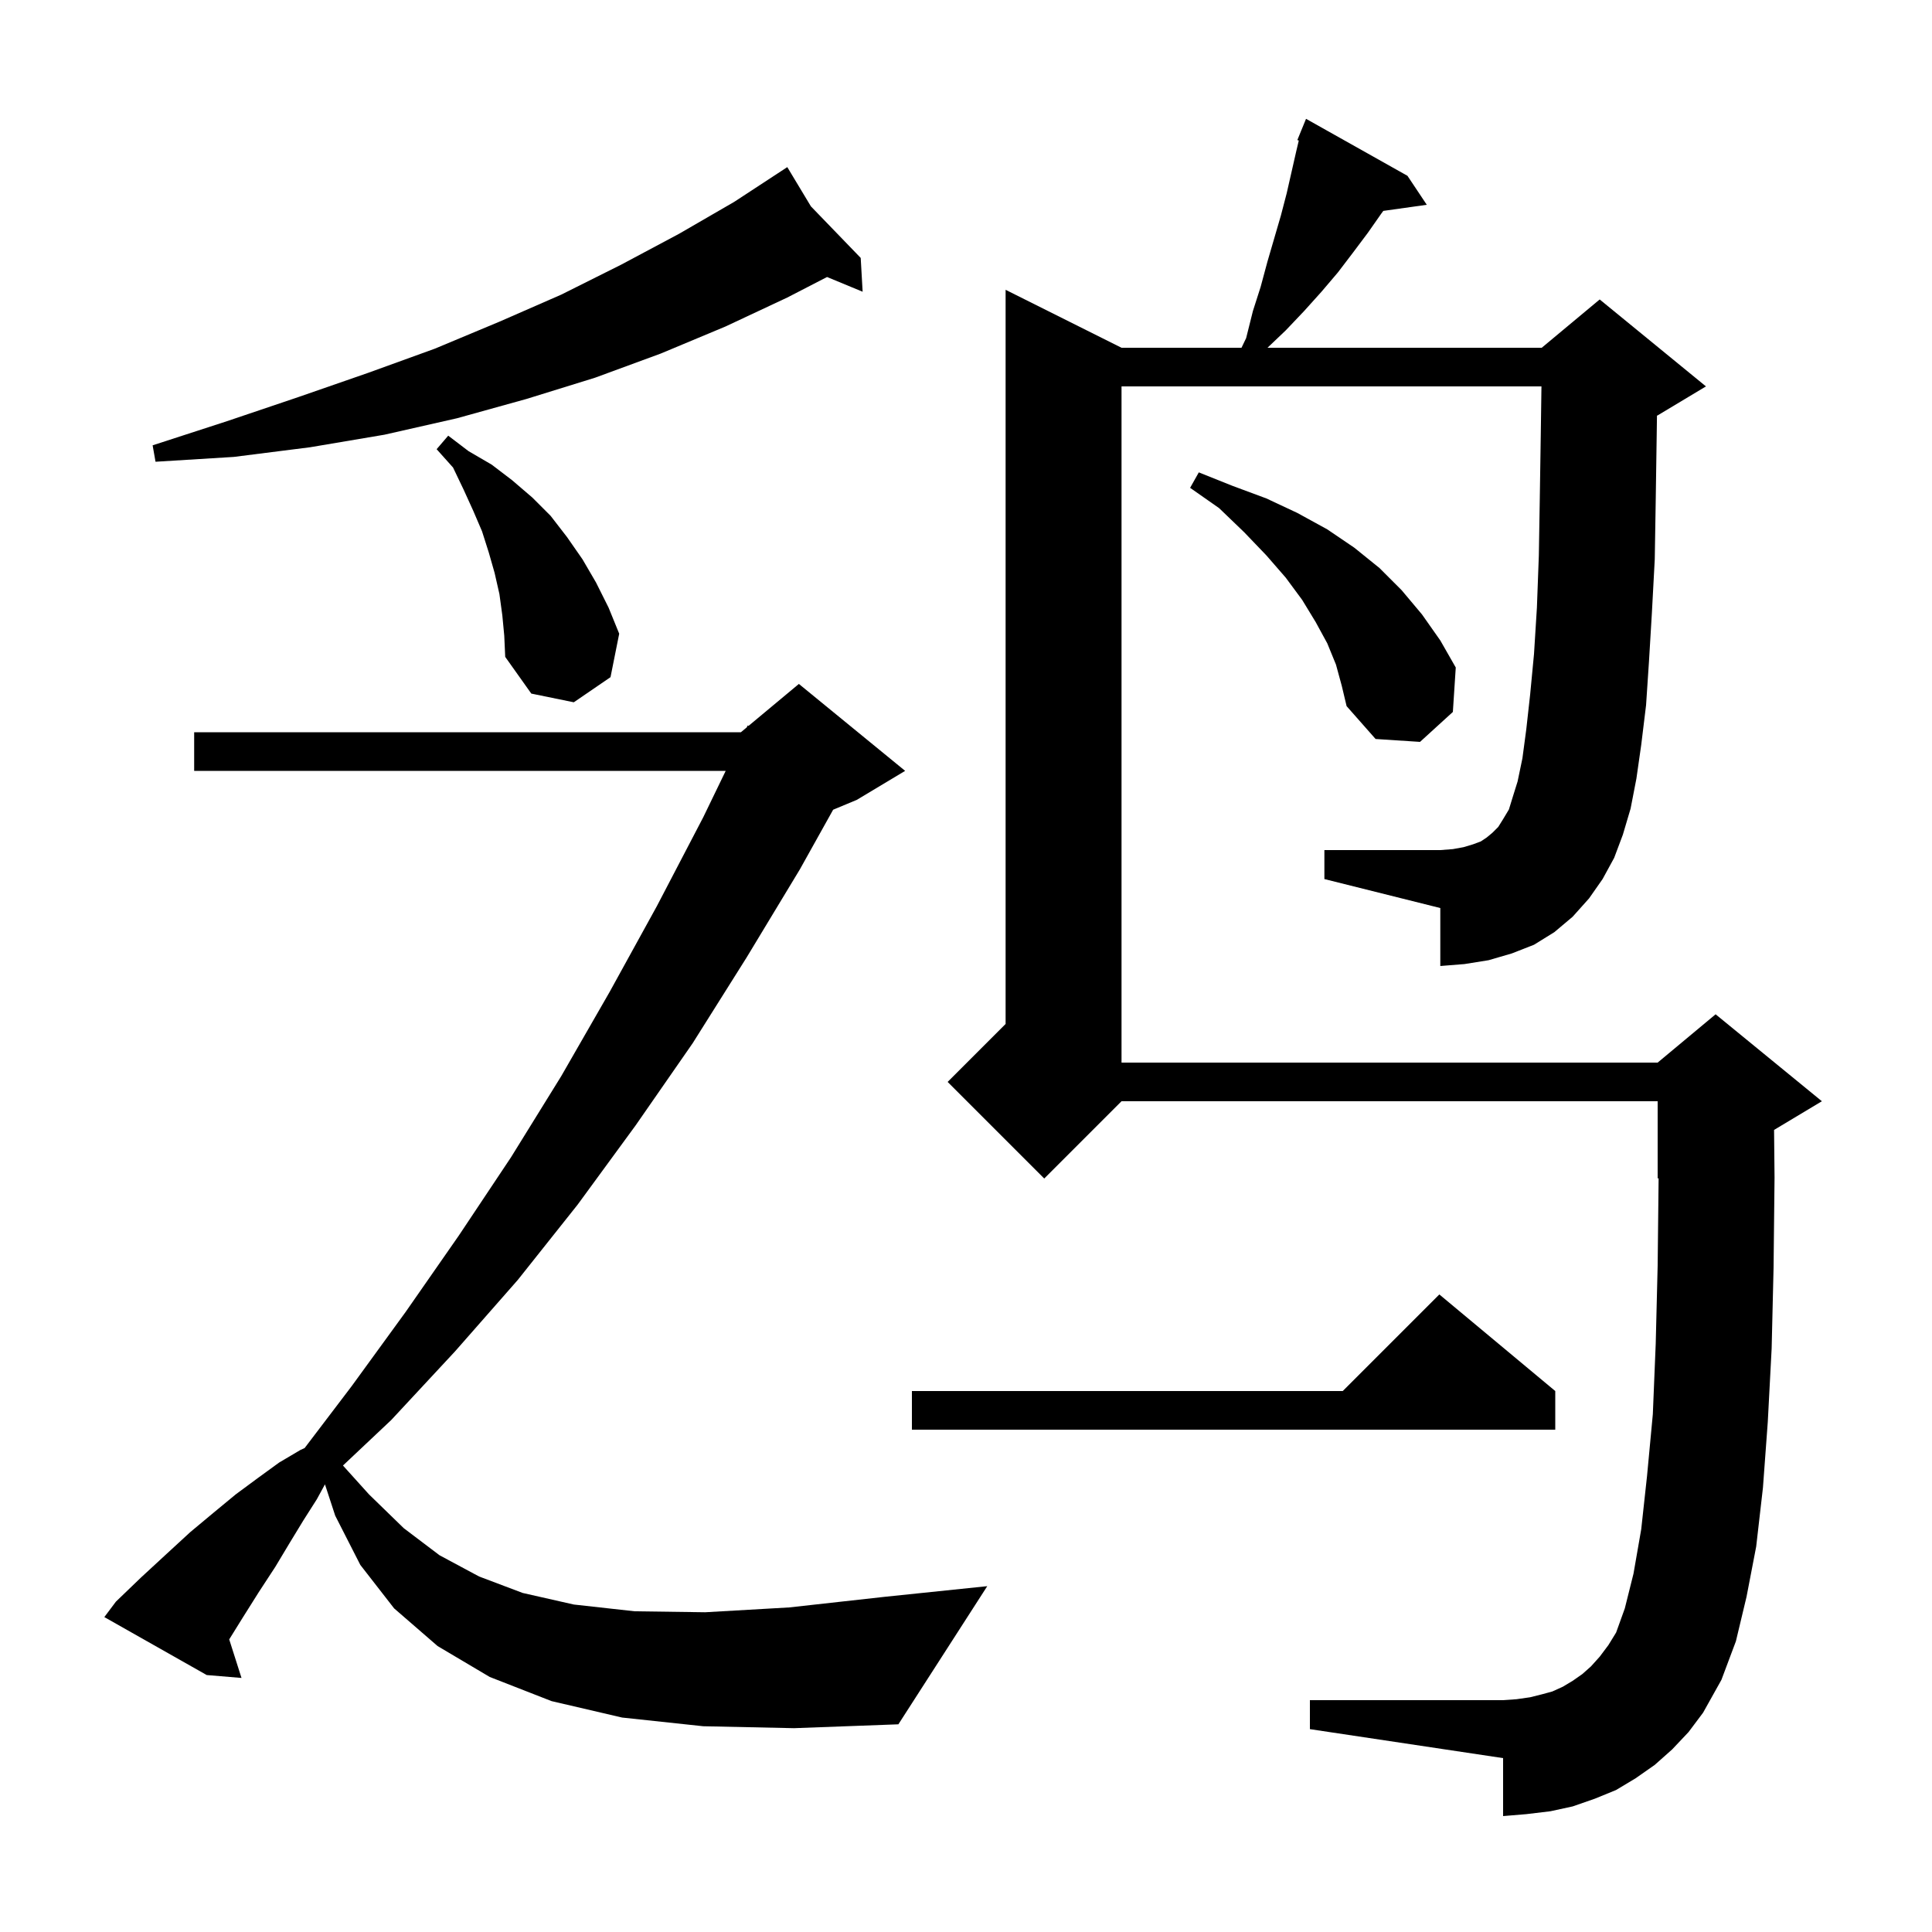 <svg xmlns="http://www.w3.org/2000/svg" xmlns:xlink="http://www.w3.org/1999/xlink" version="1.1" baseProfile="full" viewBox="0 0 200 200" width="200" height="200"><g fill="currentColor"><path d="M 72.8 178.7 L 64.4 177.8 L 57.1 176.1 L 50.7 173.6 L 45.3 170.4 L 40.8 166.5 L 37.3 162.0 L 34.7 156.9 L 33.64 153.66 L 32.8 155.2 L 31.4 157.4 L 30.0 159.7 L 28.5 162.2 L 26.8 164.8 L 25.1 167.5 L 23.728 169.71 L 25.0 173.7 L 21.4 173.4 L 10.8 167.4 L 12.0 165.8 L 14.6 163.3 L 17.2 160.9 L 19.7 158.6 L 22.1 156.6 L 24.4 154.7 L 26.7 153.0 L 28.9 151.4 L 31.1 150.1 L 31.534 149.903 L 36.4 143.5 L 42.0 135.8 L 47.5 127.9 L 52.9 119.8 L 58.1 111.4 L 63.1 102.7 L 68.0 93.8 L 72.8 84.6 L 75.124 79.8 L 20.1 79.8 L 20.1 75.8 L 76.7 75.8 L 77.305 75.296 L 77.4 75.1 L 77.487 75.144 L 82.7 70.8 L 93.7 79.8 L 88.7 82.8 L 86.247 83.822 L 82.8 90.0 L 77.3 99.1 L 71.7 108.0 L 65.8 116.5 L 59.8 124.7 L 53.6 132.5 L 47.1 139.9 L 40.5 147.0 L 35.503 151.711 L 38.2 154.7 L 41.8 158.2 L 45.5 161.0 L 49.6 163.2 L 54.1 164.9 L 59.4 166.1 L 65.7 166.8 L 73.0 166.9 L 81.7 166.4 L 91.6 165.3 L 102.2 164.2 L 93.0 178.5 L 82.2 178.9 Z M 165.9 91.0 L 164.5 93.0 L 162.8 94.9 L 160.9 96.5 L 158.8 97.8 L 156.5 98.7 L 154.1 99.4 L 151.6 99.8 L 149.1 100.0 L 149.1 94.0 L 137.1 91.0 L 137.1 88.0 L 149.1 88.0 L 150.4 87.9 L 151.5 87.7 L 152.5 87.4 L 153.3 87.1 L 153.9 86.7 L 154.5 86.2 L 155.1 85.6 L 155.6 84.8 L 156.2 83.8 L 156.6 82.5 L 157.1 80.9 L 157.6 78.5 L 158.0 75.5 L 158.4 71.9 L 158.8 67.7 L 159.1 62.9 L 159.3 57.5 L 159.4 51.5 L 159.5 45.0 L 159.571 40.0 L 116.1 40.0 L 116.1 110.0 L 171.6 110.0 L 177.6 105.0 L 188.6 114.0 L 183.651 116.969 L 183.7 121.9 L 183.6 131.2 L 183.4 139.6 L 183.0 147.2 L 182.5 154.0 L 181.8 160.1 L 180.8 165.3 L 179.7 169.9 L 178.2 173.9 L 176.3 177.3 L 174.8 179.3 L 173.1 181.1 L 171.3 182.7 L 169.3 184.1 L 167.3 185.3 L 165.1 186.2 L 162.8 187.0 L 160.5 187.5 L 158.0 187.8 L 155.6 188.0 L 155.6 182.0 L 135.6 179.0 L 135.6 176.0 L 155.6 176.0 L 157.0 175.9 L 158.4 175.7 L 159.6 175.4 L 160.7 175.1 L 161.8 174.6 L 162.8 174.0 L 163.8 173.3 L 164.7 172.5 L 165.6 171.5 L 166.5 170.3 L 167.3 169.0 L 168.2 166.5 L 169.1 162.9 L 169.9 158.3 L 170.5 152.8 L 171.1 146.4 L 171.4 139.1 L 171.6 131.0 L 171.699 121.959 L 171.6 122.0 L 171.6 114.0 L 116.1 114.0 L 108.1 122.0 L 98.1 112.0 L 104.1 106.0 L 104.1 30.0 L 116.1 36.0 L 128.52 36.0 L 129.0 35.0 L 129.7 32.2 L 130.5 29.7 L 131.2 27.1 L 132.6 22.3 L 133.2 20.0 L 134.2 15.6 L 134.45 14.549 L 134.3 14.5 L 134.687 13.553 L 134.7 13.5 L 134.708 13.503 L 135.2 12.3 L 145.7 18.2 L 147.7 21.2 L 143.198 21.832 L 143.0 22.1 L 141.6 24.1 L 140.1 26.1 L 138.5 28.2 L 136.8 30.2 L 135.0 32.2 L 133.1 34.2 L 131.21 36.0 L 159.6 36.0 L 165.6 31.0 L 176.6 40.0 L 171.6 43.0 L 171.529 43.03 L 171.5 45.1 L 171.4 51.8 L 171.3 57.9 L 171.0 63.5 L 170.7 68.5 L 170.4 73.0 L 169.9 77.1 L 169.4 80.6 L 168.8 83.7 L 168.0 86.4 L 167.1 88.8 Z M 161.0 144.0 L 161.0 148.0 L 94.4 148.0 L 94.4 144.0 L 139.0 144.0 L 149.0 134.0 Z M 138.3 68.8 L 137.4 66.6 L 136.2 64.4 L 134.8 62.1 L 133.1 59.8 L 131.1 57.5 L 128.8 55.1 L 126.2 52.6 L 123.2 50.5 L 124.1 48.9 L 127.6 50.3 L 131.1 51.6 L 134.3 53.1 L 137.4 54.8 L 140.2 56.7 L 142.8 58.8 L 145.1 61.1 L 147.2 63.6 L 149.1 66.3 L 150.7 69.1 L 150.4 73.7 L 147.0 76.8 L 142.4 76.5 L 139.4 73.1 L 138.9 71.0 Z M 52.0 63.7 L 51.7 61.5 L 51.2 59.3 L 50.6 57.2 L 49.9 55.0 L 49.0 52.9 L 48.0 50.7 L 46.9 48.4 L 45.2 46.5 L 46.4 45.1 L 48.5 46.7 L 50.9 48.1 L 53.0 49.7 L 55.1 51.5 L 57.0 53.4 L 58.7 55.6 L 60.3 57.9 L 61.7 60.3 L 63.0 62.9 L 64.1 65.6 L 63.2 70.1 L 59.4 72.7 L 55.0 71.8 L 52.3 68.0 L 52.2 65.8 Z M 83.947 21.365 L 89.1 26.7 L 89.3 30.2 L 85.616 28.676 L 81.5 30.8 L 75.1 33.8 L 68.4 36.6 L 61.6 39.1 L 54.5 41.3 L 47.3 43.3 L 39.8 45.0 L 32.1 46.3 L 24.2 47.3 L 16.1 47.8 L 15.8 46.1 L 23.5 43.6 L 30.9 41.1 L 38.1 38.6 L 45.0 36.1 L 51.7 33.3 L 58.1 30.5 L 64.3 27.4 L 70.3 24.2 L 76.0 20.9 L 81.5 17.3 Z "/></g></svg>